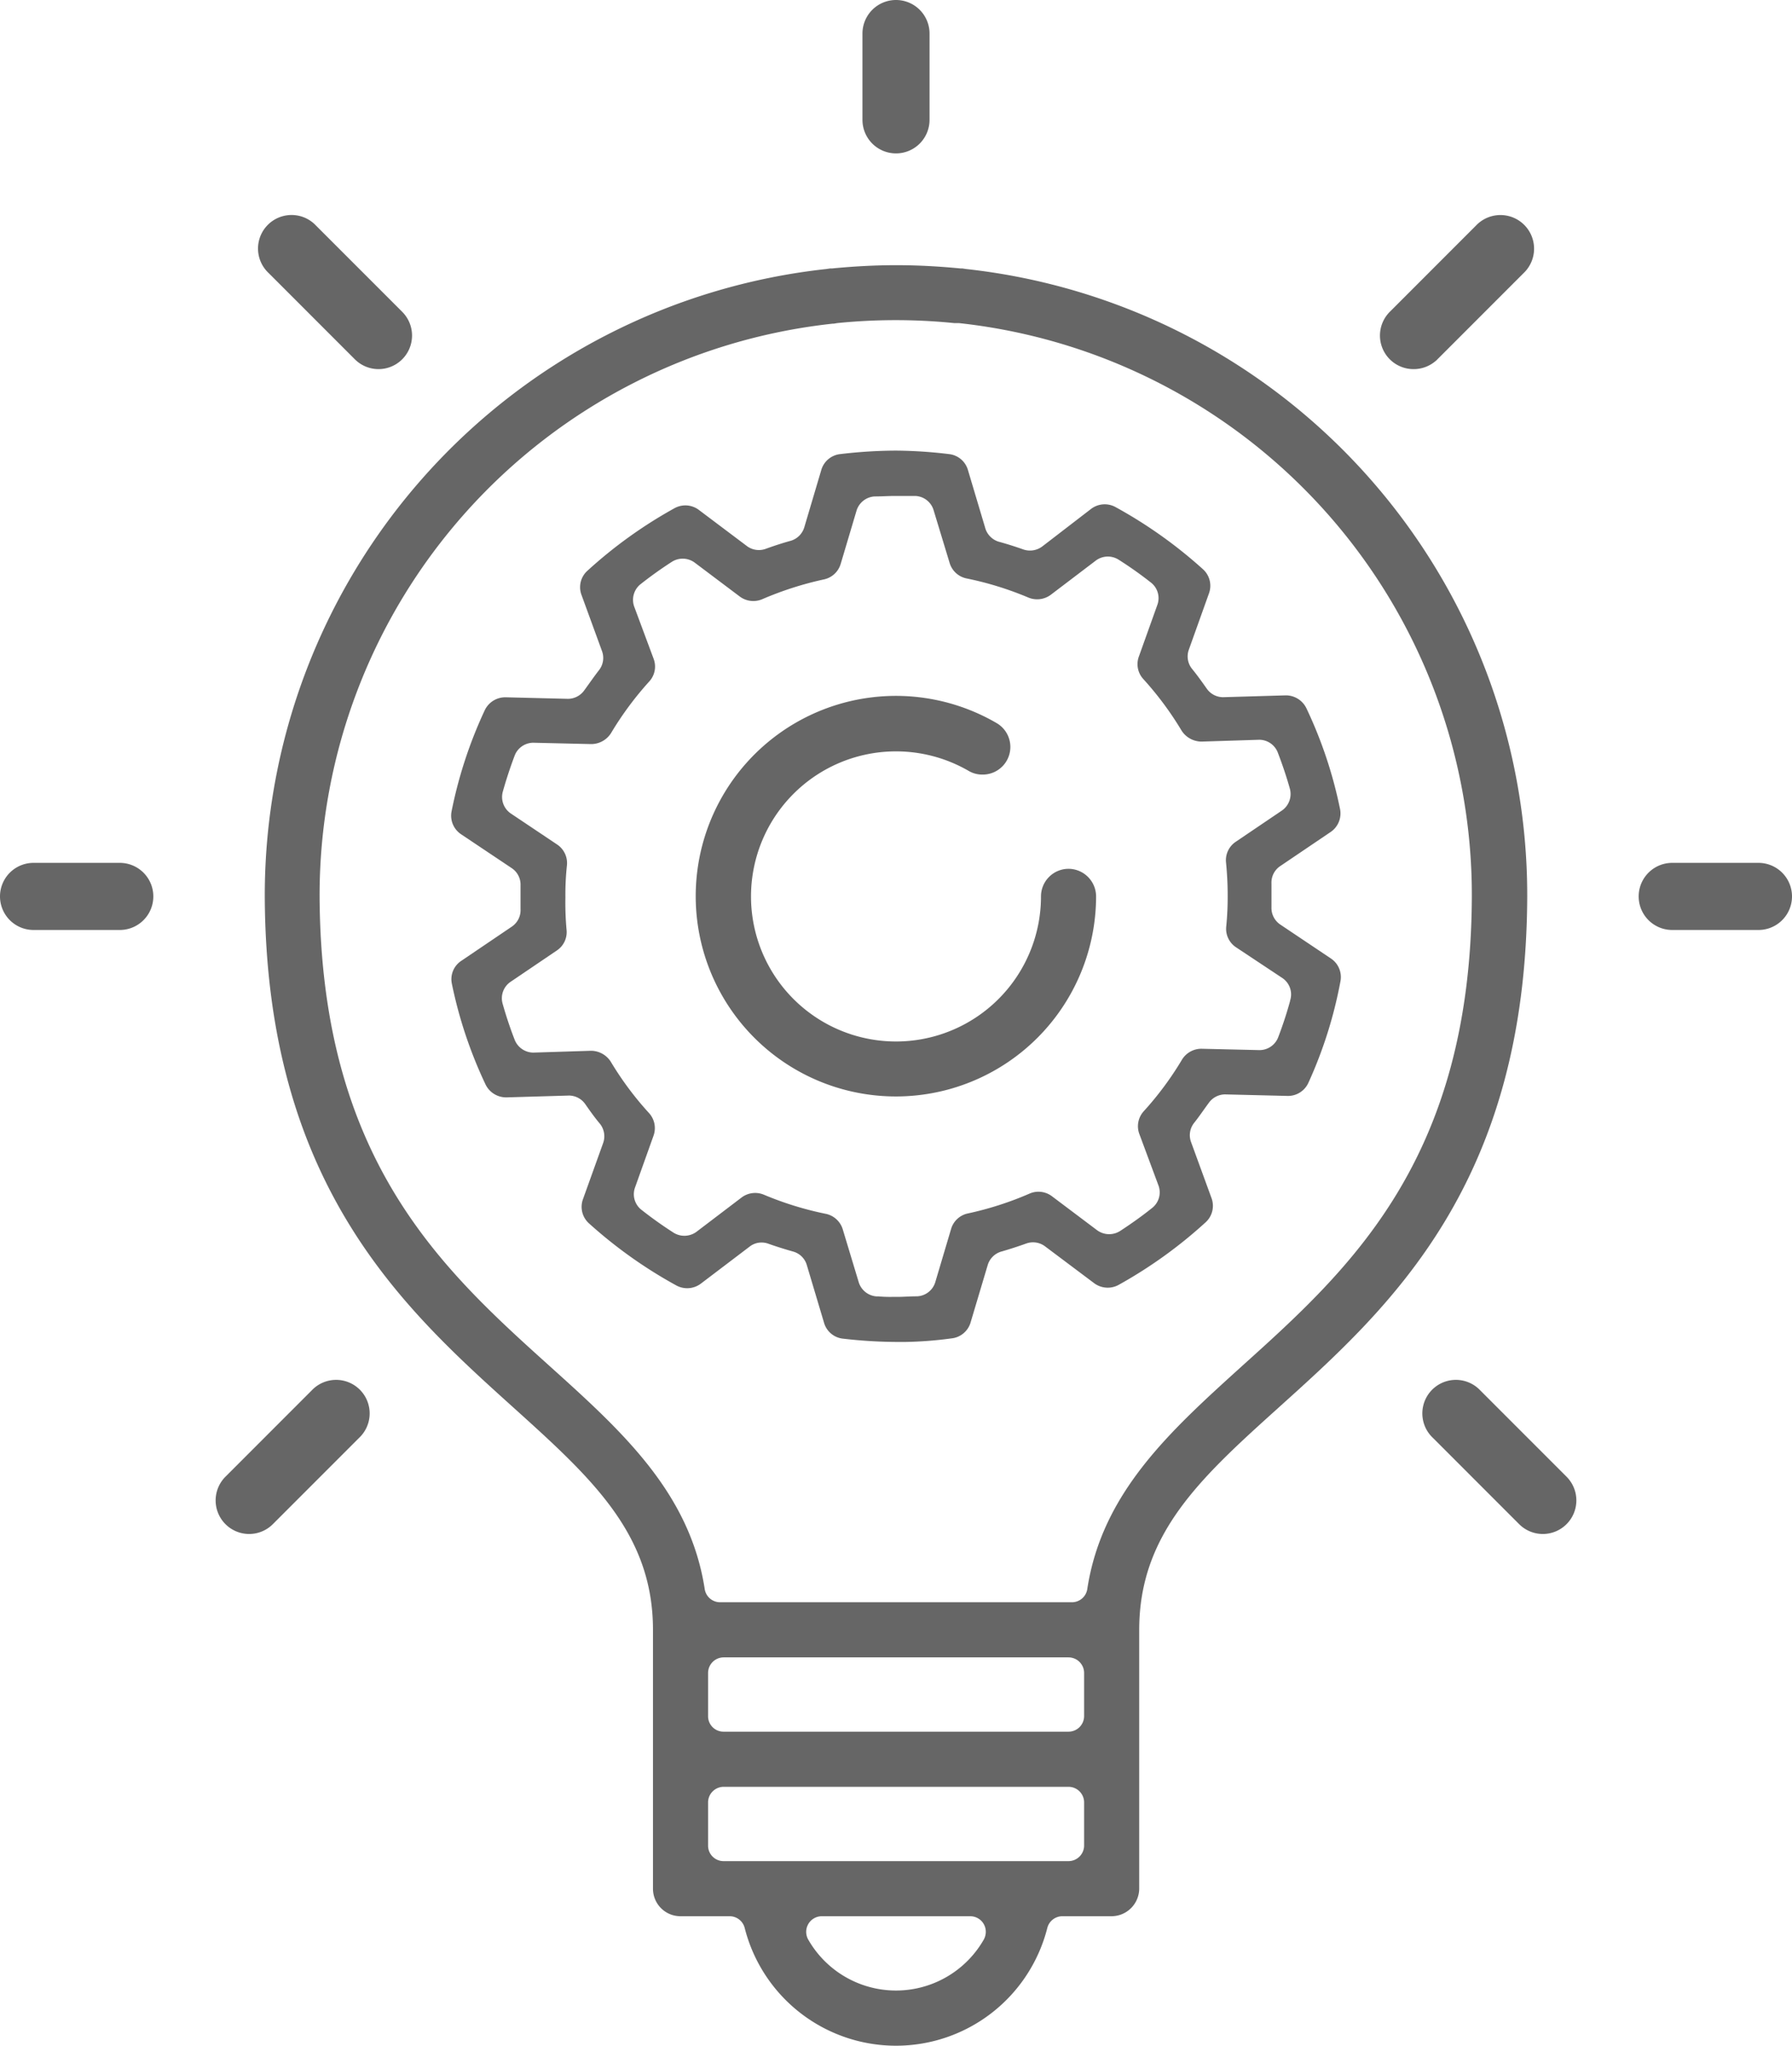<svg xmlns="http://www.w3.org/2000/svg" viewBox="0 0 187 213.38"><defs><style>.cls-1,.cls-2{fill:#666;}.cls-2{stroke:#666;stroke-miterlimit:10;}</style></defs><g id="レイヤー_2" data-name="レイヤー 2"><g id="レイヤー_1-2" data-name="レイヤー 1"><g id="レイヤー_2-2" data-name="レイヤー 2"><g id="Layer_1" data-name="Layer 1"><path class="cls-1" d="M118.88,170c0-10.07,6.45-15.89,14.62-23.25,11.48-10.34,25.76-23.2,25.87-53.23v-.17a65.7,65.7,0,0,0-58.55-65.29l-.4-.06h-.19c-2.26-.22-4.51-.34-6.7-.34s-4.44.12-6.7.34h-.2l-.41.06A65.72,65.72,0,0,0,27.63,93.35v.16c.12,30,14.41,42.9,25.89,53.25,8.16,7.36,14.62,13.17,14.62,23.24v27A2.87,2.87,0,0,0,71,199.87h5.14a1.62,1.62,0,0,1,1.57,1.22,16.29,16.29,0,0,0,31.58,0,1.62,1.62,0,0,1,1.57-1.22H116a2.9,2.9,0,0,0,2.88-2.87Zm-16.23,32.32a10.55,10.55,0,0,1-18.3,0,1.63,1.63,0,0,1,1.4-2.45h15.5a1.62,1.62,0,0,1,1.62,1.64A1.67,1.67,0,0,1,102.65,202.32Zm10.48-9.82a1.63,1.63,0,0,1-1.62,1.62h-36a1.61,1.61,0,0,1-1.62-1.6V188a1.63,1.63,0,0,1,1.61-1.63h36a1.63,1.63,0,0,1,1.63,1.63h0Zm0-13.5a1.63,1.63,0,0,1-1.62,1.62h-36a1.61,1.61,0,0,1-1.62-1.6V174.5a1.63,1.63,0,0,1,1.61-1.63h36a1.63,1.63,0,0,1,1.63,1.63h0Zm.33-13.25a1.62,1.62,0,0,1-1.61,1.37H75.15a1.62,1.62,0,0,1-1.61-1.37c-1.55-10.08-8.66-16.49-16.19-23.27-11.19-10.08-23.87-21.5-24-49A60,60,0,0,1,86.89,33.76H87l.36-.06a60.86,60.86,0,0,1,12.22,0h.49a60,60,0,0,1,53.52,59.8c-.1,27.48-12.78,38.9-24,49C122.13,149.26,115,155.66,113.46,165.75Z"/><path class="cls-2" d="M93.5,15.5a3,3,0,0,1-3-3v-9a3,3,0,0,1,6,0v9A3,3,0,0,1,93.5,15.5Z"/><path class="cls-2" d="M3.5,96.5a3,3,0,0,1,0-6h9a3,3,0,0,1,0,6Z"/><path class="cls-2" d="M174.5,96.5a3,3,0,0,1,0-6h9a3,3,0,0,1,0,6Z"/><path class="cls-2" d="M39.5,38a3,3,0,0,1-2.12-.88l-9-9a3,3,0,1,1,4.09-4.39l.15.15,9,9A3,3,0,0,1,39.5,38Z"/><path class="cls-2" d="M161,159.5a3,3,0,0,1-2.12-.88l-9-9a3,3,0,0,1,4.09-4.39l.15.15,9,9A3,3,0,0,1,161,159.5Z"/><path class="cls-2" d="M147.5,38a3,3,0,0,1-2.12-5.12l9-9A3,3,0,0,1,158.77,28l-.15.15-9,9A3,3,0,0,1,147.5,38Z"/><path class="cls-2" d="M26,159.5a3,3,0,0,1-2.12-5.12l9-9a3,3,0,0,1,4.39,4.09l-.15.15-9,9A3,3,0,0,1,26,159.5Z"/><path class="cls-1" d="M139.88,102.35a2.33,2.33,0,0,0-1-2.38l-5.27-3.53a2.09,2.09,0,0,1-.93-1.8V92.15a2.07,2.07,0,0,1,.91-1.81l5.25-3.55a2.34,2.34,0,0,0,1-2.39,45.68,45.68,0,0,0-3.52-10.54,2.38,2.38,0,0,0-2.18-1.33l-6.5.19a2.08,2.08,0,0,1-1.71-.89c-.5-.71-1-1.41-1.54-2.07a2.06,2.06,0,0,1-.33-2l2.1-5.87a2.32,2.32,0,0,0-.62-2.51,48.07,48.07,0,0,0-9.15-6.5,2.35,2.35,0,0,0-2.52.19L108.76,57a2.14,2.14,0,0,1-2,.3c-.87-.31-1.74-.58-2.58-.81A2.11,2.11,0,0,1,102.79,55L101,49a2.32,2.32,0,0,0-2-1.64A48.52,48.52,0,0,0,93.48,47a50.49,50.49,0,0,0-5.77.36,2.32,2.32,0,0,0-2,1.64l-1.78,6a2.09,2.09,0,0,1-1.43,1.41c-.83.23-1.7.51-2.58.83A2.09,2.09,0,0,1,78,57l-5.12-3.85A2.34,2.34,0,0,0,70.4,53a47.68,47.68,0,0,0-9.11,6.54,2.3,2.3,0,0,0-.61,2.51l2.14,5.86a2.06,2.06,0,0,1-.32,2c-.52.67-1,1.37-1.52,2.08a2.1,2.1,0,0,1-1.72.9l-6.47-.16a2.37,2.37,0,0,0-2.2,1.34,46.27,46.27,0,0,0-3.47,10.57,2.33,2.33,0,0,0,1,2.38l5.28,3.53a2.07,2.07,0,0,1,.92,1.79v2.5a2.07,2.07,0,0,1-.91,1.81l-5.26,3.56a2.29,2.29,0,0,0-1,2.38,46.1,46.1,0,0,0,3.53,10.55,2.39,2.39,0,0,0,2.18,1.32l6.5-.19a2.08,2.08,0,0,1,1.71.89c.51.73,1,1.42,1.54,2.06a2.09,2.09,0,0,1,.33,2l-2.11,5.87a2.32,2.32,0,0,0,.63,2.51,48.08,48.08,0,0,0,9.14,6.49,2.37,2.37,0,0,0,2.52-.19l5.1-3.87a2,2,0,0,1,1.26-.43,2,2,0,0,1,.69.12c.87.31,1.74.58,2.59.82a2.06,2.06,0,0,1,1.43,1.4L86,138a2.31,2.31,0,0,0,2,1.63,50,50,0,0,0,5.6.34h.88a40.49,40.49,0,0,0,4.8-.37,2.33,2.33,0,0,0,2-1.65l1.79-6a2.09,2.09,0,0,1,1.43-1.41c.84-.24,1.7-.52,2.57-.83a2.09,2.09,0,0,1,2,.3l5.12,3.84a2.37,2.37,0,0,0,2.52.18,48,48,0,0,0,9.1-6.54,2.32,2.32,0,0,0,.62-2.51l-2.14-5.86a2.06,2.06,0,0,1,.32-2c.55-.69,1-1.37,1.52-2.07a2.1,2.1,0,0,1,1.72-.9l6.56.16a2.34,2.34,0,0,0,2.11-1.34A45.57,45.57,0,0,0,139.88,102.35Zm-5.26,2.07c-.35,1.28-.77,2.55-1.24,3.78a2.09,2.09,0,0,1-1.95,1.33l-6-.14a2.37,2.37,0,0,0-2.09,1.14,33.46,33.46,0,0,1-4,5.39,2.32,2.32,0,0,0-.45,2.35l2,5.38a2.07,2.07,0,0,1-.67,2.35c-1.06.85-2.19,1.65-3.34,2.4a2.13,2.13,0,0,1-2.39-.08l-4.72-3.55a2.33,2.33,0,0,0-2.32-.28,34.13,34.13,0,0,1-6.47,2.08,2.32,2.32,0,0,0-1.73,1.61l-1.65,5.55a2.08,2.08,0,0,1-1.9,1.48c-.75,0-1.42.06-2,.06h-.59a13.48,13.48,0,0,1-1.42-.05H91.5a2.1,2.1,0,0,1-1.89-1.48l-1.67-5.53a2.35,2.35,0,0,0-1.75-1.6,34.21,34.21,0,0,1-6.48-2,2.36,2.36,0,0,0-2.32.29l-4.71,3.58a2.13,2.13,0,0,1-2.38.1c-1.14-.73-2.27-1.53-3.36-2.39a2.06,2.06,0,0,1-.67-2.34l1.93-5.4a2.33,2.33,0,0,0-.47-2.35,33.3,33.3,0,0,1-4-5.37,2.46,2.46,0,0,0-2.08-1.13l-6,.19a2.11,2.11,0,0,1-1.94-1.33c-.48-1.23-.9-2.5-1.26-3.77a2.07,2.07,0,0,1,.84-2.29l4.83-3.27a2.3,2.3,0,0,0,1-2.17A31.44,31.44,0,0,1,59,93.6a28.56,28.56,0,0,1,.16-3.33,2.33,2.33,0,0,0-1-2.17l-4.84-3.24a2.08,2.08,0,0,1-.85-2.29c.36-1.28.78-2.55,1.24-3.77a2.09,2.09,0,0,1,1.95-1.33l6,.14a2.45,2.45,0,0,0,2.1-1.14,34,34,0,0,1,4-5.4,2.3,2.3,0,0,0,.45-2.35l-2-5.37A2.1,2.1,0,0,1,66.76,61c1.07-.85,2.2-1.66,3.35-2.4a2.11,2.11,0,0,1,2.38.08l4.72,3.55a2.37,2.37,0,0,0,2.33.27A35,35,0,0,1,86,60.43a2.33,2.33,0,0,0,1.73-1.62l1.65-5.54a2.1,2.1,0,0,1,1.89-1.49c.76,0,1.43-.05,2.1-.05h2.15a2.08,2.08,0,0,1,1.9,1.47l1.68,5.53a2.33,2.33,0,0,0,1.75,1.6,34.11,34.11,0,0,1,6.47,2,2.38,2.38,0,0,0,2.33-.29l4.7-3.57a2.1,2.1,0,0,1,2.37-.1,40.32,40.32,0,0,1,3.38,2.39,2.06,2.06,0,0,1,.67,2.34l-1.93,5.39a2.3,2.3,0,0,0,.47,2.34,33.9,33.9,0,0,1,4,5.39,2.49,2.49,0,0,0,2.09,1.13l6-.19a2.08,2.08,0,0,1,1.94,1.33c.48,1.25.91,2.52,1.26,3.77a2.1,2.1,0,0,1-.84,2.29l-4.82,3.26a2.31,2.31,0,0,0-1,2.16c.11,1.14.17,2.23.17,3.34a30.92,30.92,0,0,1-.15,3.33,2.31,2.31,0,0,0,1,2.15L133.8,102a2.06,2.06,0,0,1,.82,2.38Z"/><path class="cls-1" d="M111.5,90.62a2.88,2.88,0,0,0-2.87,2.88,15.13,15.13,0,1,1-7.56-13.1,2.77,2.77,0,0,0,1.43.39,2.88,2.88,0,0,0,1.5-5.37A20.89,20.89,0,1,0,114.38,93.5,2.89,2.89,0,0,0,111.5,90.62Z"/></g></g></g></g></svg>